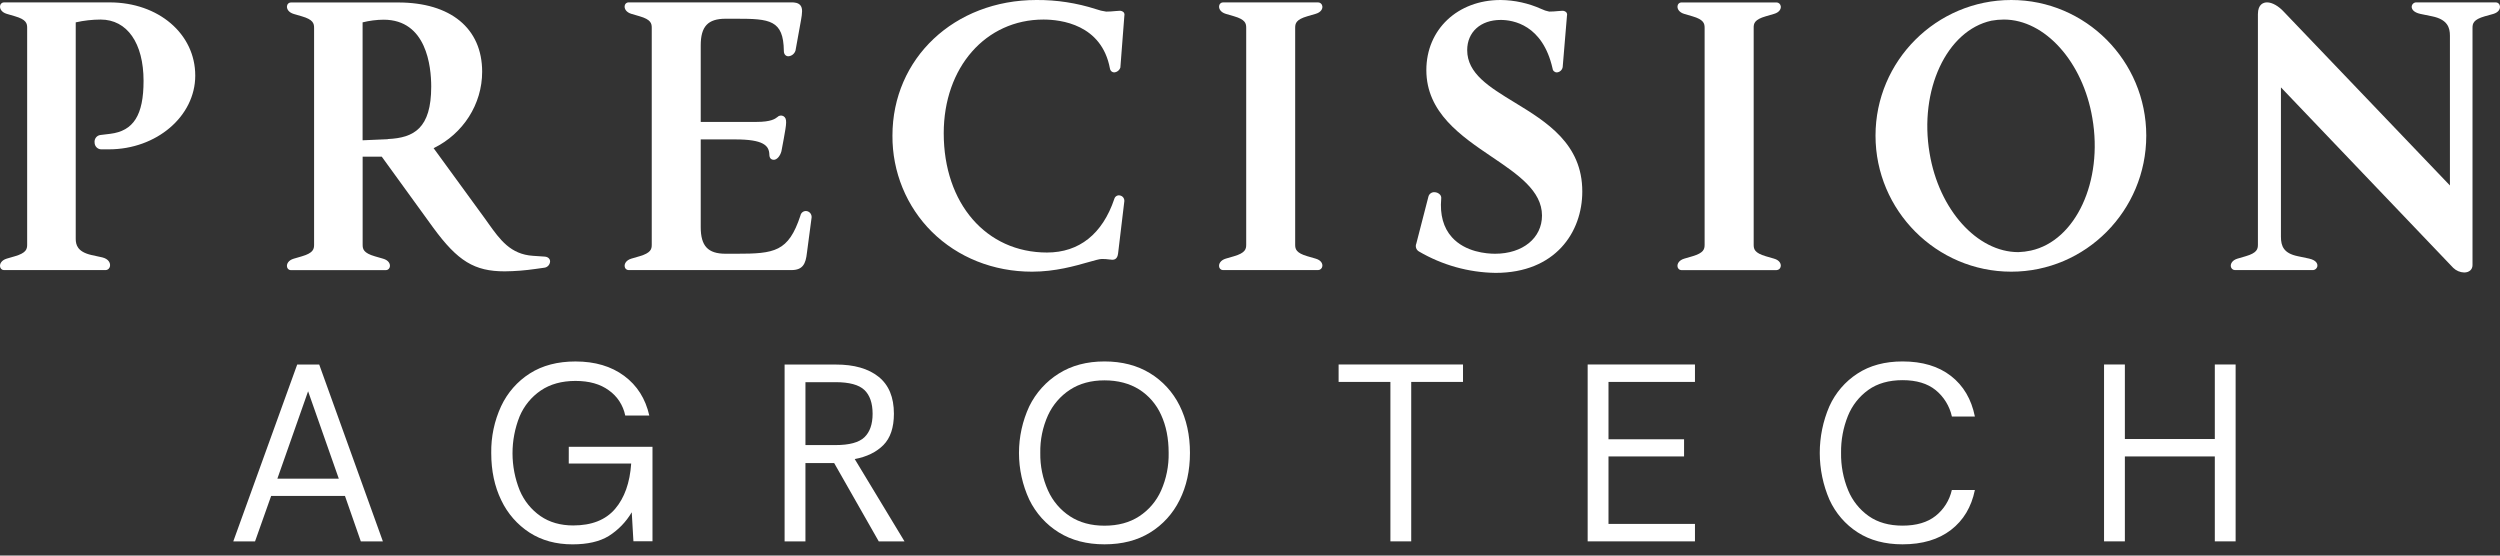 <svg width="189" height="42" viewBox="0 0 189 42" fill="none" xmlns="http://www.w3.org/2000/svg">
<rect x="0" y="0" width="189" height="42" fill="#333333" stroke="none"/>
<path d="M8.29 0.181H0.291C0.22 0.182 0.151 0.211 0.098 0.261C0.045 0.311 0.012 0.379 0.005 0.452C-0.025 0.663 0.121 0.931 0.512 1.048L1.133 1.23C1.984 1.476 2.053 1.769 2.053 2.098V18.501C2.053 18.831 1.984 19.122 1.133 19.37L0.51 19.552C0.118 19.669 -0.027 19.939 0.004 20.147C0.011 20.22 0.044 20.288 0.096 20.338C0.149 20.388 0.218 20.417 0.29 20.418H7.993C8.077 20.414 8.157 20.378 8.217 20.318C8.277 20.257 8.313 20.176 8.318 20.09C8.343 19.871 8.205 19.574 7.73 19.458L6.903 19.277C5.865 19.036 5.725 18.52 5.725 18.048V1.691C6.343 1.551 6.974 1.48 7.607 1.478C9.609 1.478 10.853 3.255 10.853 6.116C10.853 8.704 10.094 9.901 8.328 10.117L7.588 10.207C7.523 10.215 7.46 10.236 7.402 10.268C7.345 10.301 7.295 10.345 7.254 10.398C7.213 10.45 7.184 10.511 7.166 10.575C7.148 10.64 7.143 10.707 7.151 10.774C7.151 10.907 7.202 11.036 7.293 11.132C7.384 11.228 7.507 11.285 7.638 11.29H8.231C11.831 11.29 14.761 8.79 14.761 5.718C14.766 2.563 11.982 0.181 8.29 0.181Z" fill="white"/>
<path d="M40.486 20.332L41.142 20.24C41.261 20.229 41.371 20.173 41.453 20.085C41.535 19.996 41.583 19.881 41.587 19.759C41.587 19.608 41.472 19.422 41.186 19.4L40.3 19.34C38.598 19.234 37.794 18.111 36.944 16.922C36.859 16.804 36.773 16.684 36.691 16.566L32.781 11.201C35.02 10.113 36.451 7.869 36.451 5.426C36.451 2.146 34.076 0.187 30.098 0.187H21.983C21.911 0.188 21.842 0.217 21.789 0.267C21.737 0.316 21.704 0.384 21.697 0.458C21.666 0.669 21.812 0.936 22.203 1.054L22.825 1.236C23.675 1.482 23.745 1.775 23.745 2.104V18.507C23.745 18.836 23.675 19.128 22.825 19.376L22.202 19.558C21.809 19.675 21.664 19.945 21.696 20.153C21.702 20.226 21.735 20.294 21.788 20.344C21.84 20.394 21.91 20.422 21.982 20.424H29.18C29.255 20.421 29.326 20.391 29.381 20.339C29.435 20.287 29.469 20.217 29.477 20.141C29.502 19.946 29.382 19.676 28.959 19.556L28.336 19.376C27.486 19.128 27.416 18.836 27.416 18.507V11.844H28.861L32.755 17.217C34.606 19.744 35.868 20.514 38.157 20.514C38.937 20.506 39.715 20.445 40.486 20.332ZM29.318 10.524L27.412 10.606V1.691C27.932 1.561 28.465 1.493 29 1.489C32.25 1.489 32.6 5.027 32.6 6.549C32.6 9.71 31.288 10.421 29.323 10.512L29.318 10.524Z" fill="white"/>
<path d="M48.356 19.37L47.732 19.552C47.34 19.669 47.195 19.939 47.226 20.147C47.232 20.22 47.265 20.288 47.318 20.338C47.37 20.388 47.44 20.416 47.512 20.418H59.835C60.693 20.418 60.913 19.943 61.002 19.127L61.358 16.435C61.365 16.325 61.333 16.216 61.267 16.128C61.201 16.041 61.106 15.981 60.999 15.96C60.945 15.95 60.889 15.95 60.835 15.962C60.781 15.973 60.73 15.996 60.685 16.028C60.639 16.059 60.6 16.1 60.571 16.148C60.541 16.195 60.52 16.248 60.511 16.303C59.606 19.043 58.557 19.183 55.657 19.183H54.857C53.521 19.183 52.975 18.599 52.975 17.172V10.54H55.599C57.696 10.54 58.14 10.995 58.162 11.674C58.162 12.028 58.374 12.081 58.501 12.081C58.73 12.081 58.976 11.807 59.076 11.435L59.254 10.482C59.46 9.341 59.53 8.958 59.226 8.781C59.153 8.739 59.068 8.724 58.985 8.737C58.902 8.75 58.826 8.79 58.768 8.852C58.602 8.981 58.293 9.216 57.199 9.216H52.975V3.426C52.975 1.998 53.521 1.416 54.857 1.416H55.657C58.199 1.416 59.23 1.509 59.259 3.848C59.259 4.13 59.429 4.255 59.598 4.255C59.721 4.247 59.839 4.201 59.936 4.123C60.033 4.045 60.105 3.939 60.141 3.819L60.556 1.522C60.649 0.992 60.696 0.63 60.507 0.4C60.347 0.205 60.064 0.179 59.835 0.179H47.51C47.438 0.181 47.37 0.209 47.317 0.259C47.264 0.309 47.231 0.377 47.224 0.45C47.195 0.662 47.34 0.929 47.731 1.047L48.353 1.229C49.204 1.475 49.272 1.768 49.272 2.097V18.5C49.275 18.83 49.206 19.122 48.356 19.37Z" fill="white"/>
<path d="M82.288 19.817C82.75 19.688 83.116 19.578 83.301 19.578C83.496 19.578 83.691 19.591 83.884 19.618C83.956 19.63 84.028 19.637 84.1 19.639C84.46 19.639 84.508 19.294 84.527 19.161L85 15.207C85.007 15.107 84.977 15.008 84.917 14.929C84.857 14.85 84.77 14.797 84.674 14.778C84.583 14.755 84.487 14.769 84.406 14.818C84.326 14.866 84.267 14.944 84.242 15.037C83.349 17.69 81.584 19.091 79.153 19.091C74.556 19.091 71.346 15.384 71.346 10.073C71.346 5.093 74.517 1.478 78.886 1.478C80.191 1.478 83.29 1.838 83.912 5.182C83.922 5.26 83.958 5.331 84.014 5.385C84.07 5.438 84.143 5.469 84.219 5.474C84.327 5.469 84.43 5.431 84.516 5.365C84.602 5.299 84.666 5.208 84.7 5.104L85.002 1.186C85.013 1.144 85.014 1.099 85.006 1.056C84.998 1.013 84.981 0.972 84.955 0.937C84.913 0.894 84.863 0.861 84.807 0.84C84.752 0.819 84.692 0.811 84.633 0.816C84.545 0.816 84.443 0.825 84.327 0.837C84.094 0.863 83.86 0.876 83.626 0.877C83.363 0.843 83.105 0.781 82.855 0.691C81.399 0.223 79.88 -0.01 78.353 0C72.152 0 67.469 4.409 67.469 10.255C67.46 11.61 67.72 12.953 68.233 14.203C68.746 15.453 69.502 16.584 70.455 17.529C72.414 19.464 75.102 20.539 78.022 20.539C79.776 20.539 81.287 20.102 82.288 19.817Z" fill="white"/>
<path d="M99.458 19.551L98.835 19.37C97.985 19.122 97.915 18.83 97.915 18.501V2.098C97.915 1.769 97.985 1.476 98.835 1.23L99.457 1.048C99.877 0.929 99.996 0.661 99.97 0.475C99.961 0.394 99.924 0.32 99.865 0.266C99.806 0.212 99.73 0.181 99.65 0.181H92.451C92.379 0.182 92.311 0.211 92.258 0.261C92.205 0.311 92.172 0.379 92.165 0.452C92.135 0.663 92.281 0.93 92.672 1.048L93.294 1.23C94.145 1.476 94.213 1.769 94.213 2.098V18.501C94.213 18.83 94.145 19.122 93.294 19.37L92.67 19.552C92.279 19.669 92.134 19.939 92.164 20.147C92.17 20.22 92.203 20.288 92.256 20.338C92.309 20.389 92.378 20.417 92.45 20.418H99.649C99.728 20.417 99.804 20.387 99.863 20.333C99.922 20.279 99.96 20.205 99.969 20.125C99.996 19.934 99.877 19.669 99.458 19.551Z" fill="white"/>
<path d="M114.507 7.746C112.582 6.573 110.92 5.56 110.92 3.789C110.92 2.425 111.933 1.507 113.452 1.507C114.382 1.507 116.626 1.866 117.375 5.182C117.383 5.264 117.422 5.34 117.483 5.394C117.545 5.448 117.624 5.477 117.705 5.473C117.811 5.465 117.911 5.421 117.989 5.348C118.068 5.275 118.121 5.178 118.139 5.072L118.463 1.187C118.475 1.145 118.477 1.1 118.469 1.057C118.461 1.013 118.444 0.972 118.418 0.937C118.376 0.894 118.326 0.861 118.27 0.84C118.215 0.819 118.155 0.811 118.096 0.816C118.006 0.816 117.904 0.826 117.785 0.838C117.564 0.862 117.342 0.875 117.119 0.876C116.914 0.837 116.715 0.771 116.527 0.679C115.555 0.242 114.507 0.011 113.445 0C110.193 0 107.832 2.229 107.832 5.3C107.832 8.512 110.461 10.288 112.778 11.855C114.73 13.174 116.575 14.419 116.575 16.296C116.575 17.995 115.118 19.183 113.031 19.183C112.386 19.183 110.773 19.06 109.761 17.931C109.121 17.217 108.85 16.234 108.955 15.025C108.963 14.971 108.96 14.915 108.946 14.863C108.931 14.81 108.905 14.761 108.87 14.72C108.815 14.66 108.748 14.612 108.674 14.579C108.6 14.546 108.52 14.53 108.44 14.53C108.338 14.525 108.238 14.555 108.156 14.616C108.073 14.677 108.014 14.764 107.988 14.865L107.073 18.415C107.028 18.52 107.023 18.638 107.058 18.747C107.093 18.856 107.166 18.948 107.263 19.006C109.029 20.041 111.025 20.6 113.062 20.63C117.594 20.63 119.621 17.543 119.621 14.484C119.629 10.867 116.903 9.208 114.507 7.746Z" fill="white"/>
<path d="M133.491 1.233L134.113 1.051C134.533 0.932 134.652 0.664 134.627 0.478C134.618 0.398 134.58 0.323 134.521 0.269C134.462 0.215 134.386 0.185 134.306 0.184H127.108C127.036 0.185 126.967 0.214 126.914 0.264C126.861 0.314 126.828 0.382 126.822 0.455C126.792 0.667 126.937 0.934 127.328 1.051L127.949 1.233C128.8 1.48 128.869 1.773 128.869 2.102V18.505C128.869 18.834 128.8 19.125 127.949 19.373L127.327 19.555C126.934 19.672 126.79 19.942 126.82 20.15C126.827 20.223 126.86 20.291 126.912 20.341C126.965 20.391 127.034 20.42 127.106 20.421H134.305C134.384 20.42 134.461 20.39 134.52 20.336C134.579 20.282 134.616 20.208 134.625 20.128C134.651 19.937 134.532 19.672 134.119 19.554L133.496 19.373C132.646 19.125 132.578 18.834 132.578 18.505V2.102C132.573 1.77 132.641 1.478 133.491 1.233Z" fill="white"/>
<path d="M162.258 10.255C162.258 4.6 157.68 0 152.053 0C146.393 0 141.789 4.6 141.789 10.255C141.789 15.91 146.393 20.539 152.053 20.539C157.68 20.539 162.258 15.925 162.258 10.255ZM153.535 18.943C153.223 19.011 152.905 19.051 152.586 19.061C149.47 19.061 146.583 15.848 145.878 11.585C145.068 6.81 147.165 2.309 150.547 1.565C150.86 1.508 151.178 1.478 151.496 1.478C154.595 1.478 157.468 4.678 158.181 8.924C159.008 13.703 156.925 18.198 153.535 18.943Z" fill="white"/>
<path d="M188.995 0.466C188.988 0.389 188.954 0.319 188.899 0.266C188.845 0.214 188.773 0.183 188.698 0.18H182.684C182.598 0.176 182.514 0.204 182.448 0.26C182.381 0.316 182.338 0.395 182.326 0.481C182.304 0.683 182.464 0.937 182.977 1.05L183.863 1.232C185.054 1.475 185.214 2.111 185.214 2.702V14.022L172.666 0.898C172.261 0.455 171.774 0.18 171.393 0.18C171.14 0.18 170.698 0.297 170.698 1.071V18.501C170.698 18.83 170.629 19.122 169.778 19.37L169.156 19.552C168.768 19.668 168.624 19.928 168.649 20.136C168.658 20.214 168.695 20.285 168.752 20.337C168.809 20.389 168.883 20.418 168.959 20.418H174.826C174.914 20.423 175.002 20.393 175.07 20.336C175.139 20.278 175.184 20.196 175.196 20.107C175.206 20.011 175.19 19.687 174.564 19.548L173.704 19.367C172.655 19.148 172.439 18.62 172.439 17.897V6.606L185.464 20.249C185.687 20.466 185.981 20.591 186.289 20.6C186.669 20.6 186.922 20.38 186.922 20.042V2.103C186.922 1.774 186.992 1.481 187.84 1.235L188.494 1.053C188.916 0.926 189.022 0.658 188.995 0.466Z" fill="white"/>
<path d="M22.468 27.56L17.635 40.932H19.28L20.498 37.494H26.08L27.279 40.932H28.947L24.133 27.56H22.468ZM20.968 36.189L23.292 29.58L25.614 36.189H20.968Z" fill="white"/>
<path d="M42.998 35.045H47.718C47.619 36.497 47.213 37.64 46.5 38.474C45.787 39.307 44.732 39.724 43.336 39.724C42.374 39.724 41.549 39.489 40.863 39.018C40.166 38.535 39.62 37.859 39.289 37.069C38.569 35.28 38.565 33.274 39.281 31.483C39.617 30.685 40.173 30.005 40.882 29.524C41.594 29.041 42.469 28.799 43.504 28.798C44.539 28.797 45.379 29.033 46.024 29.506C46.665 29.954 47.111 30.639 47.269 31.416H49.087C48.8 30.142 48.167 29.142 47.188 28.416C46.209 27.69 44.982 27.327 43.507 27.327C42.157 27.327 41.008 27.628 40.06 28.23C39.119 28.826 38.365 29.685 37.887 30.704C37.373 31.815 37.117 33.03 37.138 34.257C37.138 35.594 37.391 36.782 37.897 37.821C38.372 38.822 39.112 39.669 40.034 40.265C40.952 40.857 42.035 41.153 43.284 41.153C44.42 41.153 45.332 40.943 46.019 40.523C46.732 40.075 47.329 39.46 47.76 38.728L47.887 40.922H49.328V33.777H43L42.998 35.045Z" fill="white"/>
<path d="M66.784 33.648C67.313 33.114 67.579 32.324 67.58 31.28C67.58 30.032 67.192 29.099 66.418 28.482C65.643 27.864 64.568 27.557 63.192 27.56H59.316V40.932H60.891V35.009H63.064L66.436 40.932H68.383L64.618 34.705C65.528 34.535 66.249 34.183 66.784 33.648ZM60.892 33.648V28.892H63.159C64.208 28.892 64.938 29.09 65.35 29.485C65.761 29.879 65.968 30.478 65.969 31.28C65.969 32.069 65.762 32.662 65.35 33.057C64.937 33.452 64.207 33.649 63.159 33.648H60.892Z" fill="white"/>
<path d="M86.936 28.213C85.968 27.622 84.823 27.326 83.499 27.325C82.162 27.325 81.01 27.631 80.042 28.243C79.087 28.838 78.315 29.695 77.814 30.715C77.301 31.819 77.035 33.024 77.035 34.245C77.035 35.466 77.301 36.672 77.814 37.775C78.312 38.798 79.085 39.655 80.042 40.248C81.01 40.85 82.162 41.151 83.499 41.151C84.835 41.151 85.984 40.855 86.945 40.263C87.901 39.677 88.674 38.827 89.175 37.811C89.699 36.766 89.961 35.576 89.961 34.239C89.961 32.902 89.699 31.708 89.175 30.657C88.67 29.643 87.894 28.796 86.936 28.213ZM87.779 37.087C87.423 37.886 86.847 38.562 86.121 39.034C85.397 39.507 84.523 39.742 83.499 39.742C82.486 39.742 81.618 39.506 80.894 39.034C80.165 38.559 79.587 37.879 79.227 37.077C78.828 36.186 78.629 35.216 78.646 34.237C78.627 33.258 78.826 32.288 79.227 31.398C79.592 30.605 80.17 29.934 80.894 29.462C81.62 28.991 82.488 28.755 83.499 28.755C84.51 28.755 85.384 28.984 86.121 29.443C86.847 29.903 87.424 30.571 87.779 31.363C88.159 32.184 88.35 33.142 88.35 34.237C88.369 35.219 88.174 36.192 87.779 37.087Z" fill="white"/>
<path d="M101.199 28.873H105.115V40.927H106.688V28.873H110.603V27.555H101.199V28.873Z" fill="white"/>
<path d="M120.027 40.927H128.139V39.608H121.602V34.507H127.315V33.209H121.602V28.873H128.139V27.555H120.027V40.927Z" fill="white"/>
<path d="M141.251 29.474C141.938 28.985 142.799 28.741 143.835 28.74C144.884 28.74 145.718 28.991 146.337 29.493C146.956 29.998 147.388 30.702 147.564 31.49H149.301C149.038 30.179 148.435 29.156 147.493 28.423C146.55 27.69 145.33 27.324 143.83 27.325C142.495 27.325 141.359 27.631 140.422 28.243C139.493 28.844 138.754 29.706 138.296 30.726C137.818 31.837 137.573 33.038 137.574 34.251C137.576 35.465 137.824 36.664 138.305 37.775C138.768 38.792 139.51 39.651 140.441 40.248C141.377 40.85 142.507 41.151 143.83 41.151C145.33 41.151 146.551 40.788 147.493 40.063C148.435 39.338 149.037 38.331 149.301 37.044H147.559C147.383 37.821 146.95 38.513 146.332 39.002C145.714 39.492 144.88 39.738 143.83 39.738C142.818 39.738 141.968 39.499 141.283 39.021C140.589 38.535 140.046 37.855 139.719 37.064C139.351 36.169 139.169 35.206 139.185 34.236C139.171 33.281 139.346 32.332 139.701 31.447C140.021 30.651 140.559 29.967 141.251 29.474Z" fill="white"/>
<path d="M167.44 33.19H160.64V27.555H159.066V40.927H160.64V34.507H167.44V40.927H169.013V27.555H167.44V33.19Z" fill="white"/>
</svg>
